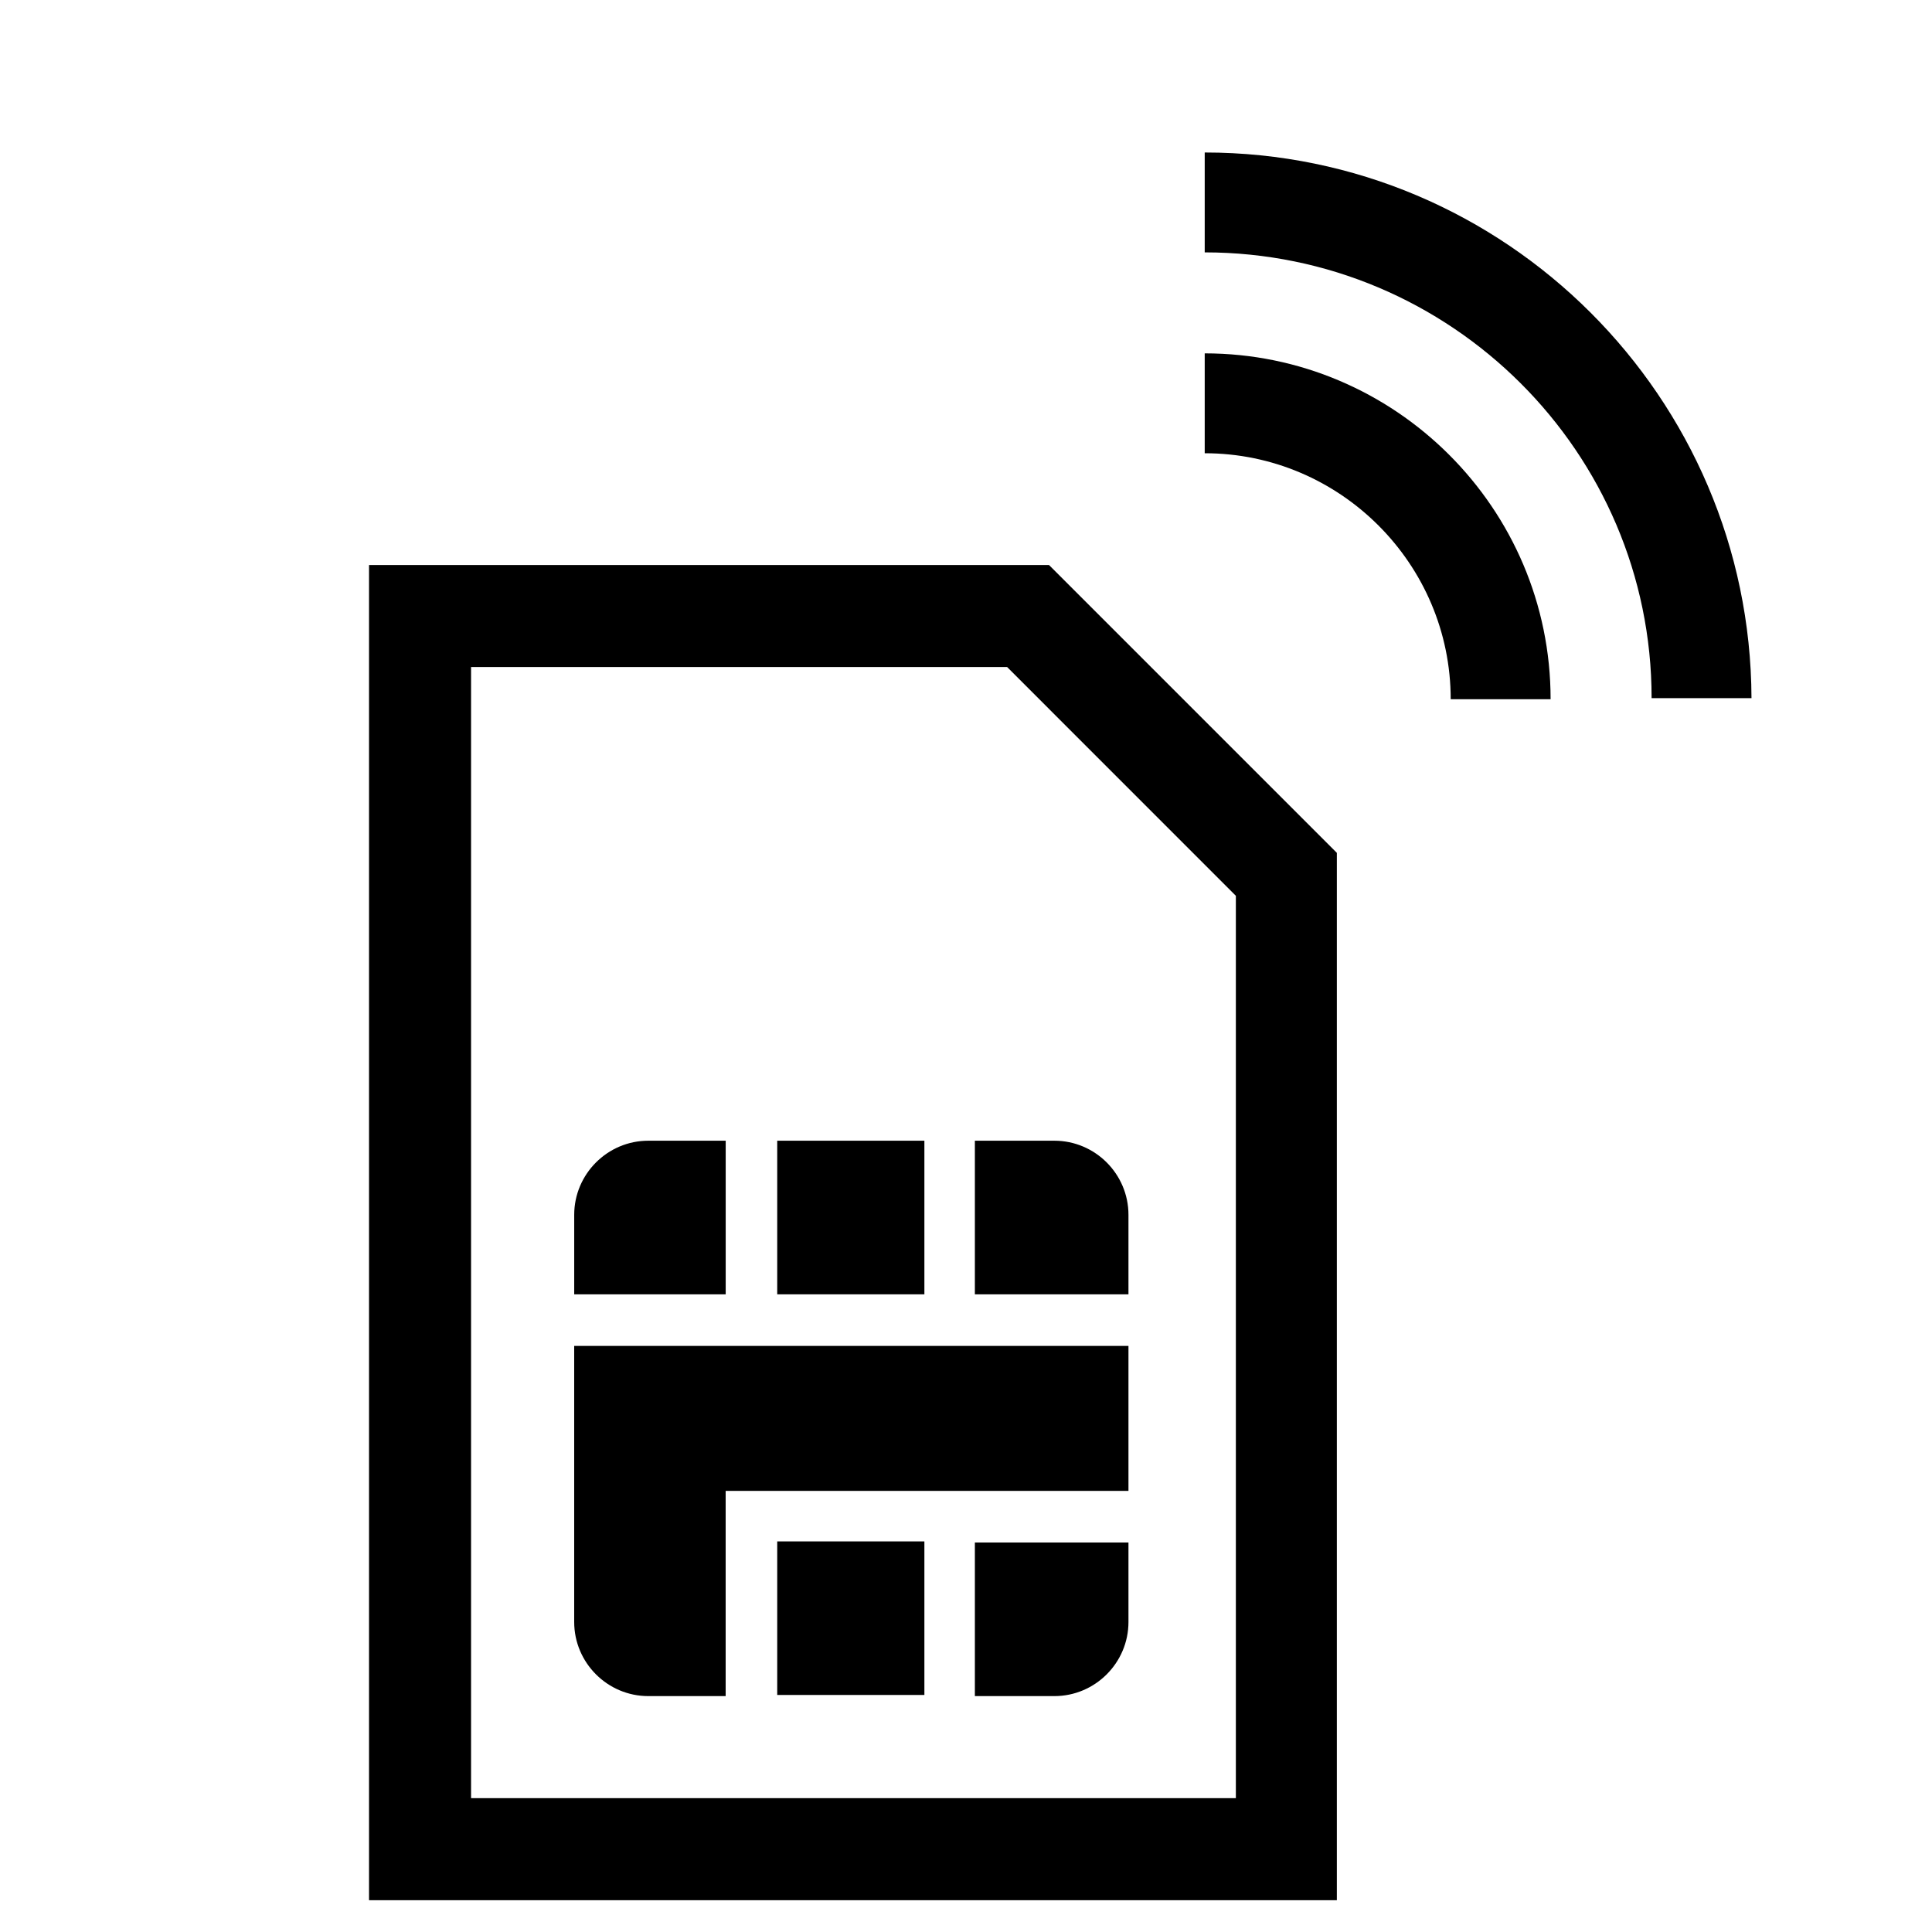 <?xml version="1.0" encoding="utf-8"?>
<!-- Generator: Adobe Illustrator 15.0.0, SVG Export Plug-In  -->
<!DOCTYPE svg PUBLIC "-//W3C//DTD SVG 1.1//EN" "http://www.w3.org/Graphics/SVG/1.1/DTD/svg11.dtd">
<svg version="1.1"
	 xmlns="http://www.w3.org/2000/svg" xmlns:xlink="http://www.w3.org/1999/xlink" xmlns:a="http://ns.adobe.com/AdobeSVGViewerExtensions/3.0/"
	 x="0px" y="0px" width="100px" height="100px" viewBox="0 0 100 100" enable-background="new 0 0 100 100" xml:space="preserve">
<defs>
</defs>
<path display="none" fill="#010202" d="M8.235,0v63.391l3.492,33.424h67.626l3.492-33.424V0H8.235z M63.829,60.882l-0.138,0.203
	c-1.659,2.235-3.489,3.966-5.424,5.084c-2.847,1.662-6.235,2.509-10.066,2.509c-6.881,0-11.966-2.439-15.153-7.355
	c-1.661-2.508-2.78-5.355-3.39-8.406h-5.424V48.95h4.949c-0.068-0.916-0.068-1.661-0.068-2.237c0-0.576,0-1.119,0.068-1.593h-4.881
	v-3.966h5.288c0.61-3.559,1.864-6.881,3.695-9.661c3.458-5.084,8.339-7.661,14.61-7.661c3.832,0,7.152,0.983,9.796,3.051v-2.136
	h4.848v13.051h-5.018v-1.051c0-1.864-0.406-3.322-1.187-4.373c-0.712-1.051-1.933-1.865-3.457-2.509
	c-1.392-0.61-2.983-0.848-4.78-0.848c-4.373,0-7.796,1.933-10.135,5.763c-1.119,1.864-1.932,4.034-2.373,6.474h17.152v3.966H35.117
	c-0.068,0.475-0.068,0.916-0.068,1.458c0,0.78,0,1.593,0.068,2.373h15.356v3.967H35.829c0.61,2,1.254,3.694,2.102,5.018
	c2.237,3.627,5.763,5.559,10.441,5.559c3.051,0,5.694-0.779,8-2.439c0.915-0.678,2.103-1.934,3.627-3.694l0.204-0.271L63.829,60.882
	z"/>
<polygon display="none" points="87.641,84.454 87.641,26.165 96.546,26.165 "/>
<path display="none" d="M27.476,18.841V11.46H6.034v7.381H0v38.957l4.57,26.656h80.551V18.841H27.476z M53.486,68.99
	c-2.401,1.229-5.155,1.875-8.319,1.875c-5.213,0-9.138-1.701-11.891-5.156c-1.582-1.993-2.694-4.451-3.34-7.382h-4.335v-3.984h3.808
	c-0.058-0.644-0.058-1.17-0.058-1.581c0-0.351,0-0.703,0-1.111h-3.809v-3.926h4.16c0.644-3.398,1.875-6.269,3.749-8.612
	c2.812-3.515,6.503-5.273,11.072-5.273c2.579,0,4.98,0.763,7.206,2.227v-1.464h5.215v10.955H51.32v-0.41
	c0-1.289-0.354-2.402-1.114-3.34c-1.231-1.464-2.929-2.226-5.213-2.226c-2.754,0-4.921,1.171-6.503,3.456
	c-0.938,1.407-1.64,2.988-2.05,4.745h12.185v3.925H35.971c0,0.354,0,0.705,0,1.113c0,0.527,0,1.054,0.059,1.642h10.428v3.925H36.85
	c0.585,1.641,1.23,2.872,1.874,3.689c1.582,2.052,3.809,3.046,6.62,3.046c2.226,0,4.278-0.585,6.094-1.813
	c0.701-0.471,1.642-1.35,2.812-2.578l3.808,4.57C56.592,66.88,55.068,68.168,53.486,68.99z"/>
<path d="M62.356,18.29L62.356,18.29v5.17l0,0c7.006,0,12.732,5.727,12.732,12.732l0,0h5.171l0,0
	C80.26,26.297,72.198,18.29,62.356,18.29z"/>
<path d="M62.356,7.893L62.356,7.893v5.17l0,0c12.732,0,23.131,10.342,23.131,23.074l0,0h5.17l0,0
	C90.602,20.57,77.926,7.893,62.356,7.893z"/>
<path d="M69.251,98.354h-50.15v-69.11h35.194l14.9,14.9v54.21H69.251z M24.382,93.071h39.586V46.367L52.128,34.525H24.382V93.071z"
	/>
<rect x="40.229" y="79.783" width="7.617" height="7.948"/>
<path d="M58.409,66.994V62.88c0-2.113-1.723-3.837-3.837-3.837h-4.113v7.951H58.409z"/>
<path d="M37.561,59.043h-4.004c-2.112,0-3.836,1.724-3.836,3.837v4.114h7.841V59.043z"/>
<path d="M29.72,69.665v14.288c0,2.113,1.724,3.837,3.836,3.837h4.004V77.338l0,0v-0.17h20.849v-7.503H29.72z"/>
<path d="M50.459,87.79h4.113c2.114,0,3.837-1.724,3.837-3.837v-4.114h-7.95V87.79L50.459,87.79z"/>
<rect x="40.229" y="59.043" width="7.617" height="7.951"/>
</svg>
